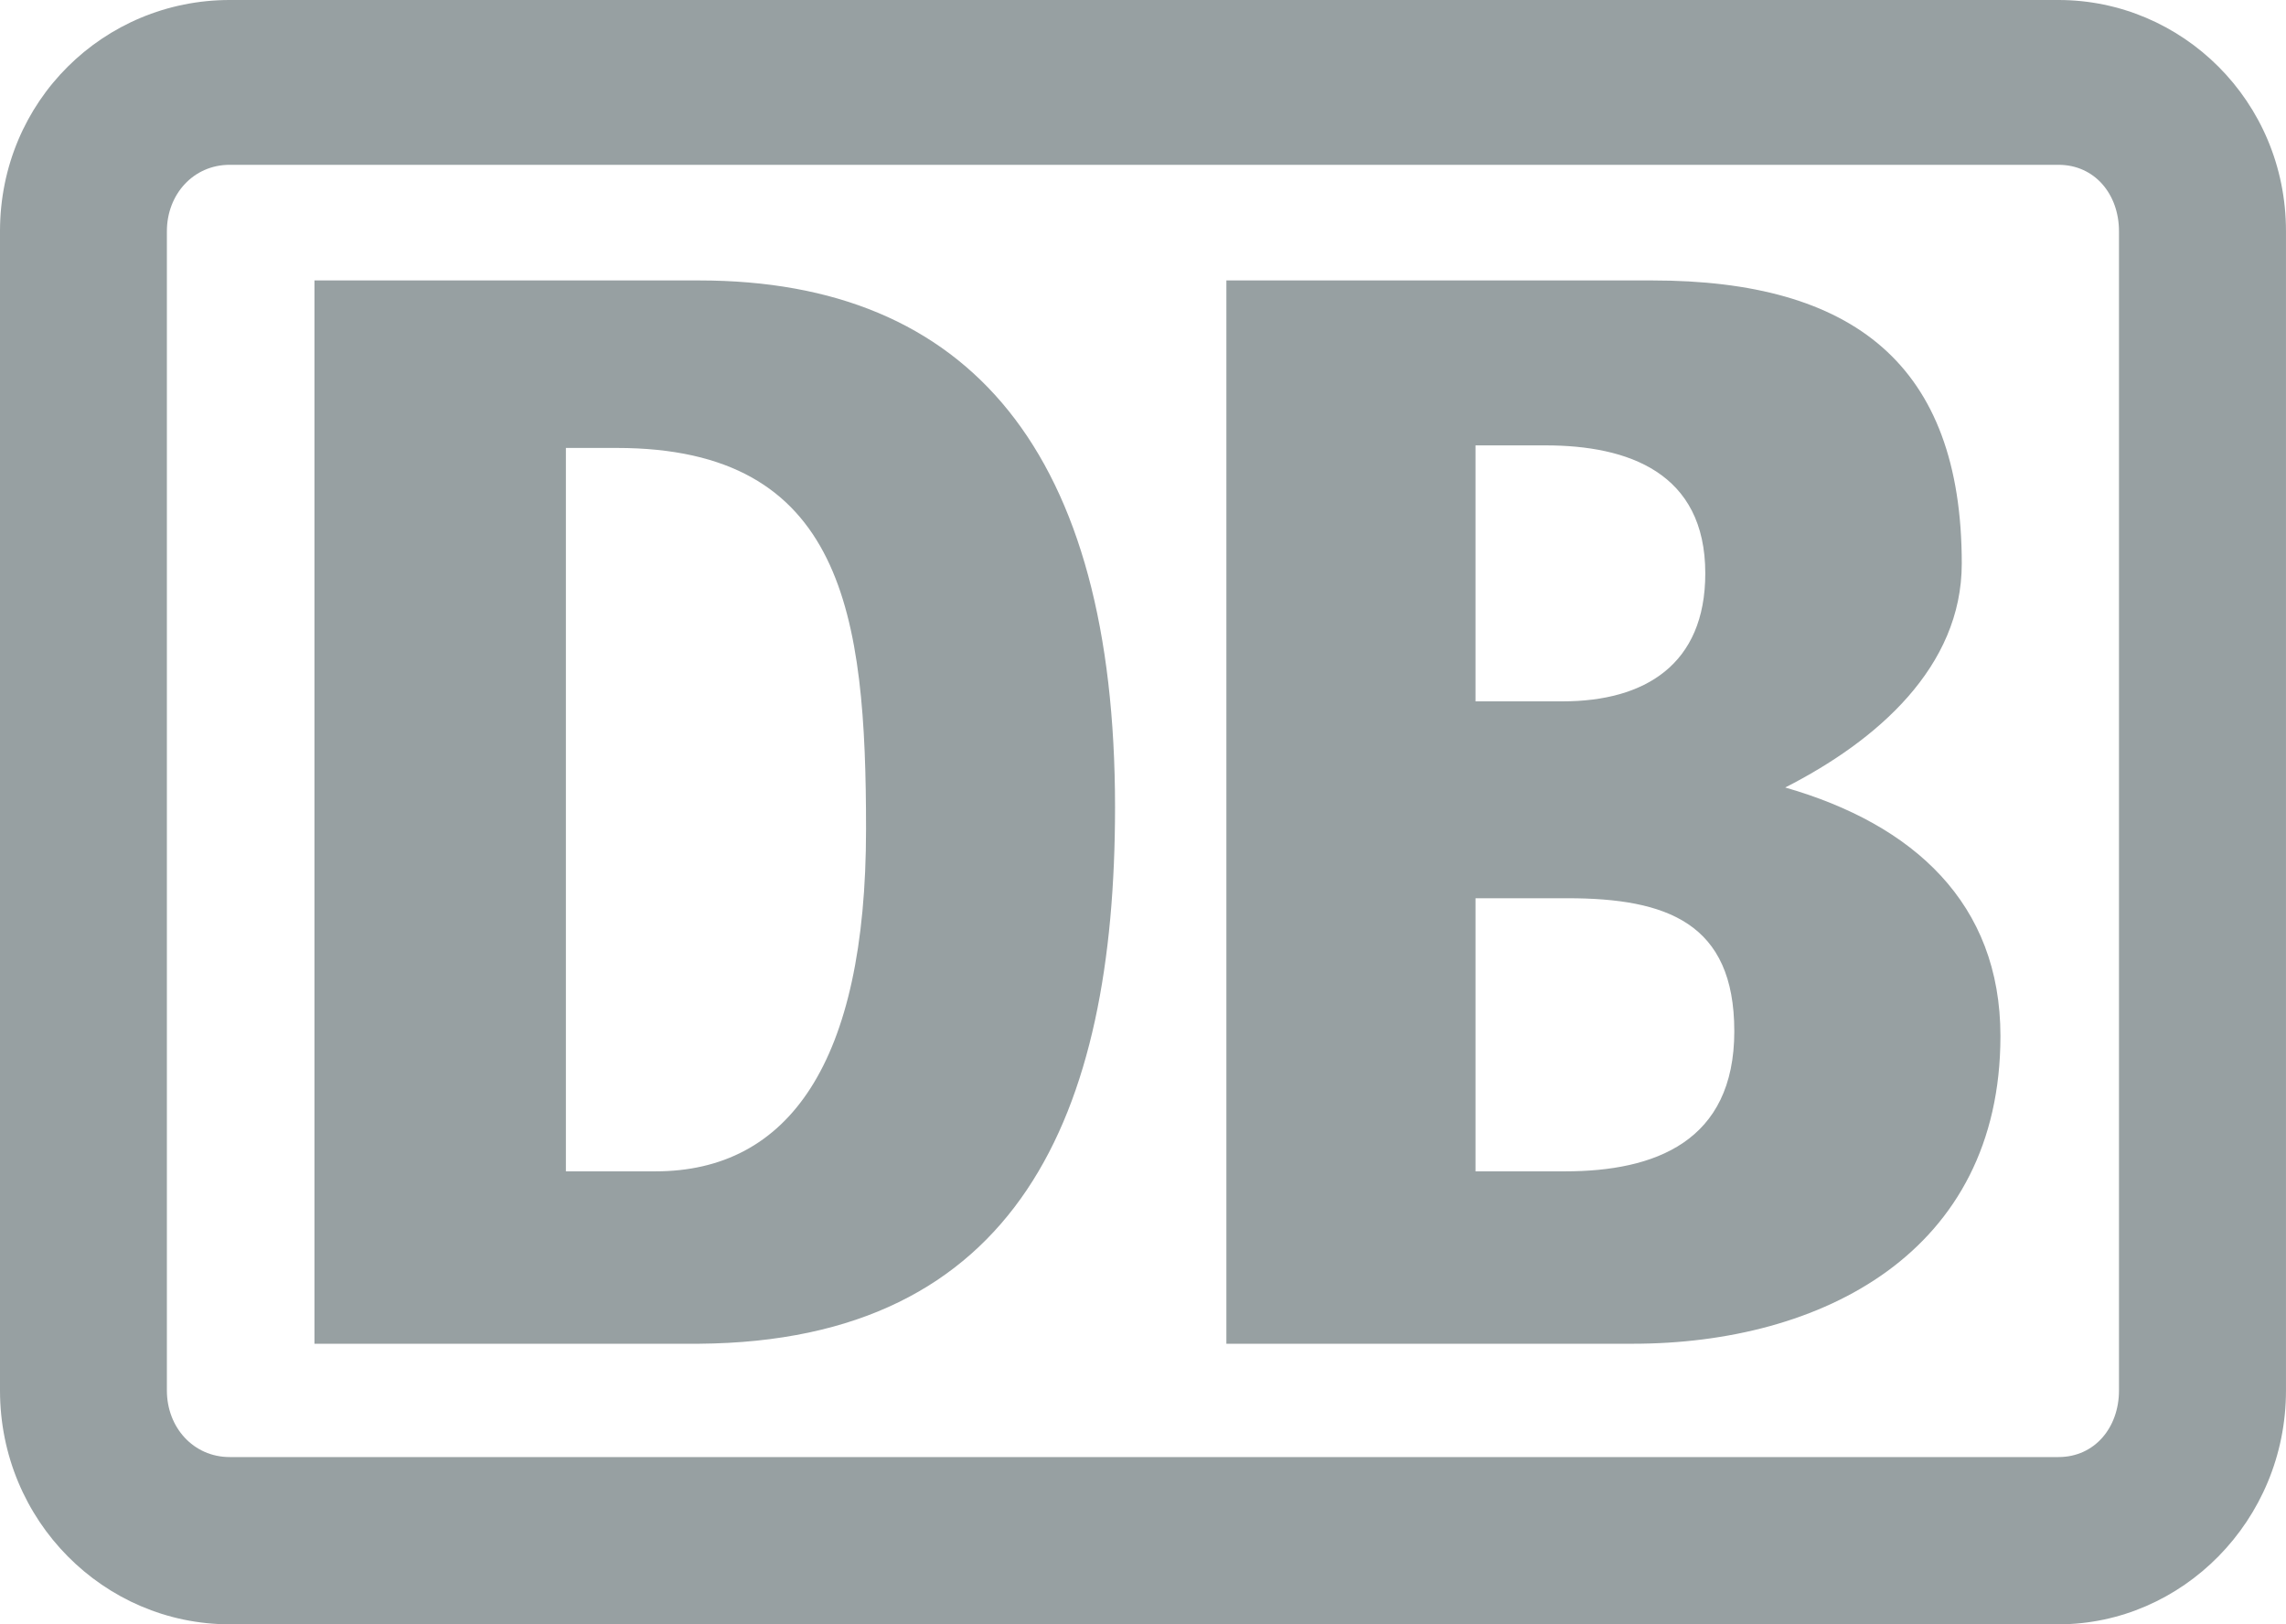 <?xml version="1.0" encoding="UTF-8"?> <svg xmlns="http://www.w3.org/2000/svg" id="Ebene_1" data-name="Ebene 1" width="126.513" height="89.892" viewBox="0 0 126.513 89.892"><defs><style> .cls-1 { fill: #97a0a2; } </style></defs><path id="DB" class="cls-1" d="M38.686,74.365h-21.283V15.52h21.283c14.992,0,23.023,9.535,23.023,29.151,0,17.03-5.35,29.559-23.023,29.694ZM47.929,45.897c0-11.856-1.212-21.107-13.794-21.107h-2.817v40.034h4.957c7.361,0,11.654-5.986,11.654-18.927M90.359,74.365h-22.488V15.52h23.566c11.112,0,17.132,4.638,17.132,15.669,0,5.722-4.686,9.805-9.771,12.392,7.097,2.038,11.911,6.406,11.911,13.753,0,11.993-9.907,17.031-20.349,17.031ZM81.658,38.814h4.822c4.55,0,7.895-2.037,7.895-7.083,0-5.586-4.287-7.083-8.837-7.083h-3.88v14.165ZM95.98,57.064c0-5.993-3.745-7.354-9.229-7.354h-5.093v15.114h4.957c4.957,0,9.366-1.632,9.366-7.76M113.924,0H12.71C5.756,0,0,5.58,0,12.798v64.154c0,7.218,5.756,12.94,12.71,12.94h101.214c6.826,0,12.588-5.722,12.588-12.94V12.798c0-7.219-5.762-12.798-12.588-12.798ZM117.27,76.952c0,2.045-1.341,3.684-3.346,3.684H12.71c-2.004,0-3.474-1.639-3.474-3.684V12.798c0-2.046,1.47-3.677,3.474-3.677h101.214c2.004,0,3.346,1.632,3.346,3.677v64.154"></path></svg> 
